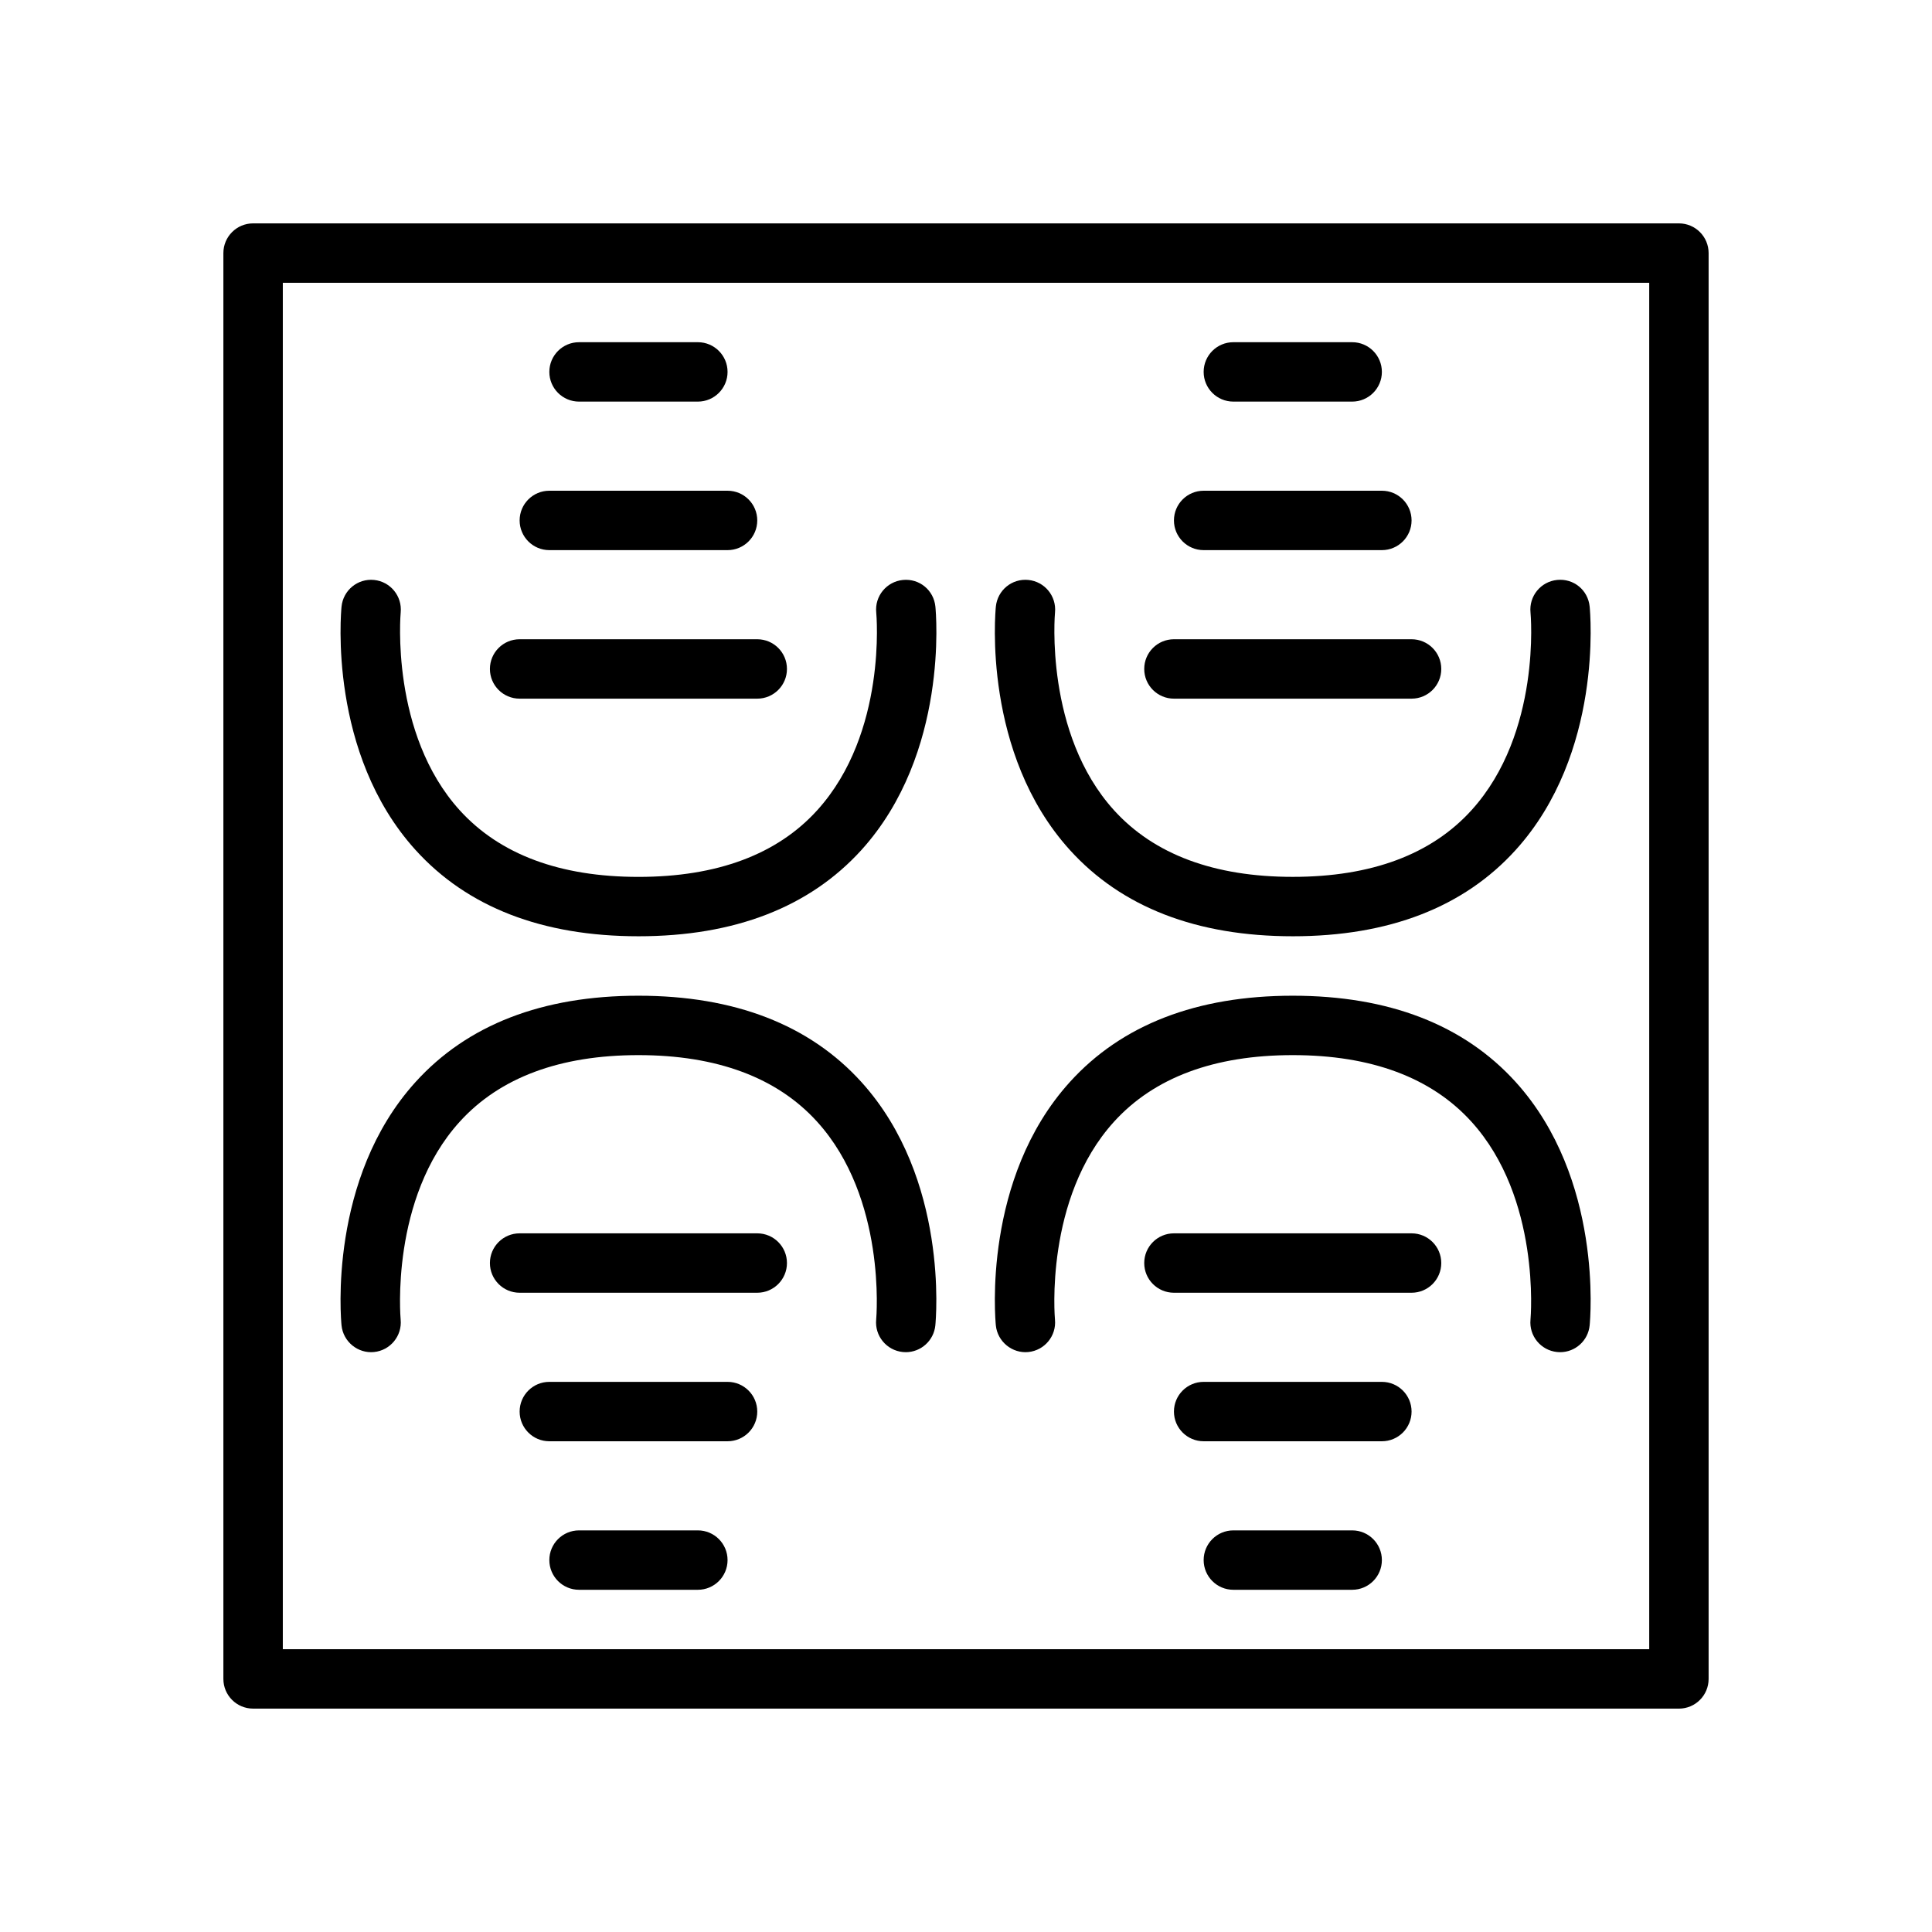 <?xml version="1.0" encoding="UTF-8"?>
<!-- Uploaded to: ICON Repo, www.svgrepo.com, Generator: ICON Repo Mixer Tools -->
<svg fill="#000000" width="800px" height="800px" version="1.1" viewBox="144 144 512 512" xmlns="http://www.w3.org/2000/svg">
 <g>
  <path d="m588.93 596.8h-377.86c-4.352 0-7.871-3.527-7.871-7.871v-377.86c0-4.344 3.519-7.871 7.871-7.871h377.86c4.352 0 7.871 3.527 7.871 7.871v377.86c0.004 4.348-3.516 7.875-7.871 7.875zm-369.98-15.746h362.11v-362.11h-362.11z"/>
  <path d="m510.21 289.79h-47.23c-4.352 0-7.871-3.527-7.871-7.871s3.519-7.871 7.871-7.871h47.23c4.352 0 7.871 3.527 7.871 7.871s-3.519 7.871-7.871 7.871z"/>
  <path d="m502.34 250.43h-31.488c-4.352 0-7.871-3.527-7.871-7.871s3.519-7.871 7.871-7.871h31.488c4.352 0 7.871 3.527 7.871 7.871s-3.519 7.871-7.871 7.871z"/>
  <path d="m518.08 329.15h-62.977c-4.352 0-7.871-3.527-7.871-7.871s3.519-7.871 7.871-7.871h62.977c4.352 0 7.871 3.527 7.871 7.871 0 4.348-3.516 7.871-7.871 7.871z"/>
  <path d="m486.6 392.12c-0.008 0-0.008 0 0 0-25.473 0-45.359-7.707-59.094-22.883-23.184-25.617-19.75-62.914-19.594-64.488 0.441-4.32 4.242-7.496 8.621-7.055 4.328 0.434 7.477 4.289 7.055 8.621-0.031 0.301-2.832 32.07 15.664 52.438 10.625 11.695 26.551 17.625 47.34 17.625h0.008c20.828 0 36.777-5.953 47.398-17.703 18.555-20.5 15.633-52.051 15.602-52.363-0.434-4.328 2.723-8.188 7.055-8.621 4.434-0.441 8.188 2.723 8.621 7.055 0.156 1.574 3.59 38.871-19.594 64.496-13.738 15.18-33.621 22.879-59.082 22.879z"/>
  <path d="m336.81 289.79h-47.23c-4.352 0-7.871-3.527-7.871-7.871s3.519-7.871 7.871-7.871h47.23c4.352 0 7.871 3.527 7.871 7.871 0.004 4.344-3.523 7.871-7.871 7.871z"/>
  <path d="m328.94 250.43h-31.488c-4.352 0-7.871-3.527-7.871-7.871s3.519-7.871 7.871-7.871h31.488c4.352 0 7.871 3.527 7.871 7.871s-3.527 7.871-7.871 7.871z"/>
  <path d="m344.68 329.15h-62.977c-4.352 0-7.871-3.527-7.871-7.871s3.519-7.871 7.871-7.871h62.977c4.352 0 7.871 3.527 7.871 7.871 0 4.348-3.527 7.871-7.871 7.871z"/>
  <path d="m313.2 392.12c-0.008 0-0.008 0 0 0-25.473 0-45.359-7.707-59.094-22.883-23.184-25.617-19.75-62.914-19.594-64.488 0.434-4.32 4.281-7.496 8.621-7.055 4.328 0.434 7.477 4.289 7.055 8.621-0.031 0.301-2.832 32.07 15.664 52.438 10.637 11.699 26.559 17.633 47.352 17.633h0.008c20.828 0 36.777-5.953 47.398-17.703 18.555-20.5 15.633-52.051 15.602-52.363-0.434-4.328 2.723-8.188 7.055-8.621 4.41-0.441 8.188 2.723 8.621 7.055 0.156 1.574 3.59 38.871-19.594 64.496-13.762 15.172-33.637 22.871-59.094 22.871z"/>
  <path d="m510.21 525.95h-47.23c-4.352 0-7.871-3.527-7.871-7.871s3.519-7.871 7.871-7.871h47.23c4.352 0 7.871 3.527 7.871 7.871 0 4.348-3.519 7.871-7.871 7.871z"/>
  <path d="m502.34 565.31h-31.488c-4.352 0-7.871-3.527-7.871-7.871s3.519-7.871 7.871-7.871h31.488c4.352 0 7.871 3.527 7.871 7.871s-3.519 7.871-7.871 7.871z"/>
  <path d="m518.08 486.59h-62.977c-4.352 0-7.871-3.527-7.871-7.871s3.519-7.871 7.871-7.871h62.977c4.352 0 7.871 3.527 7.871 7.871s-3.516 7.871-7.871 7.871z"/>
  <path d="m557.45 502.34c-0.262 0-0.52-0.008-0.797-0.039-4.32-0.434-7.477-4.281-7.055-8.605 0.055-0.613 2.746-32.188-15.672-52.453-10.617-11.695-26.543-17.625-47.332-17.625-20.789 0-36.715 5.926-47.352 17.633-18.508 20.355-15.695 52.137-15.664 52.453 0.418 4.32-2.746 8.172-7.062 8.598-4.227 0.434-8.164-2.715-8.605-7.047-0.156-1.574-3.59-38.871 19.594-64.488 13.738-15.184 33.625-22.891 59.09-22.891s45.344 7.699 59.086 22.875c23.184 25.625 19.75 62.922 19.594 64.496-0.406 4.062-3.824 7.094-7.824 7.094z"/>
  <path d="m336.81 525.95h-47.23c-4.352 0-7.871-3.527-7.871-7.871s3.519-7.871 7.871-7.871h47.23c4.352 0 7.871 3.527 7.871 7.871 0.004 4.348-3.523 7.871-7.871 7.871z"/>
  <path d="m328.94 565.31h-31.488c-4.352 0-7.871-3.527-7.871-7.871s3.519-7.871 7.871-7.871h31.488c4.352 0 7.871 3.527 7.871 7.871s-3.527 7.871-7.871 7.871z"/>
  <path d="m344.68 486.59h-62.977c-4.352 0-7.871-3.527-7.871-7.871s3.519-7.871 7.871-7.871h62.977c4.352 0 7.871 3.527 7.871 7.871s-3.527 7.871-7.871 7.871z"/>
  <path d="m384.05 502.34c-0.262 0-0.52-0.008-0.797-0.039-4.32-0.434-7.477-4.281-7.055-8.605 0.055-0.613 2.746-32.188-15.672-52.453-10.617-11.695-26.551-17.625-47.332-17.625s-36.715 5.926-47.352 17.633c-18.508 20.355-15.695 52.137-15.664 52.453 0.418 4.32-2.746 8.172-7.062 8.598-4.25 0.434-8.164-2.715-8.605-7.047-0.156-1.574-3.59-38.871 19.594-64.488 13.738-15.184 33.613-22.891 59.09-22.891 25.473 0 45.344 7.699 59.086 22.875 23.184 25.625 19.75 62.922 19.594 64.496-0.41 4.062-3.836 7.094-7.824 7.094z"/>
 </g>
</svg>